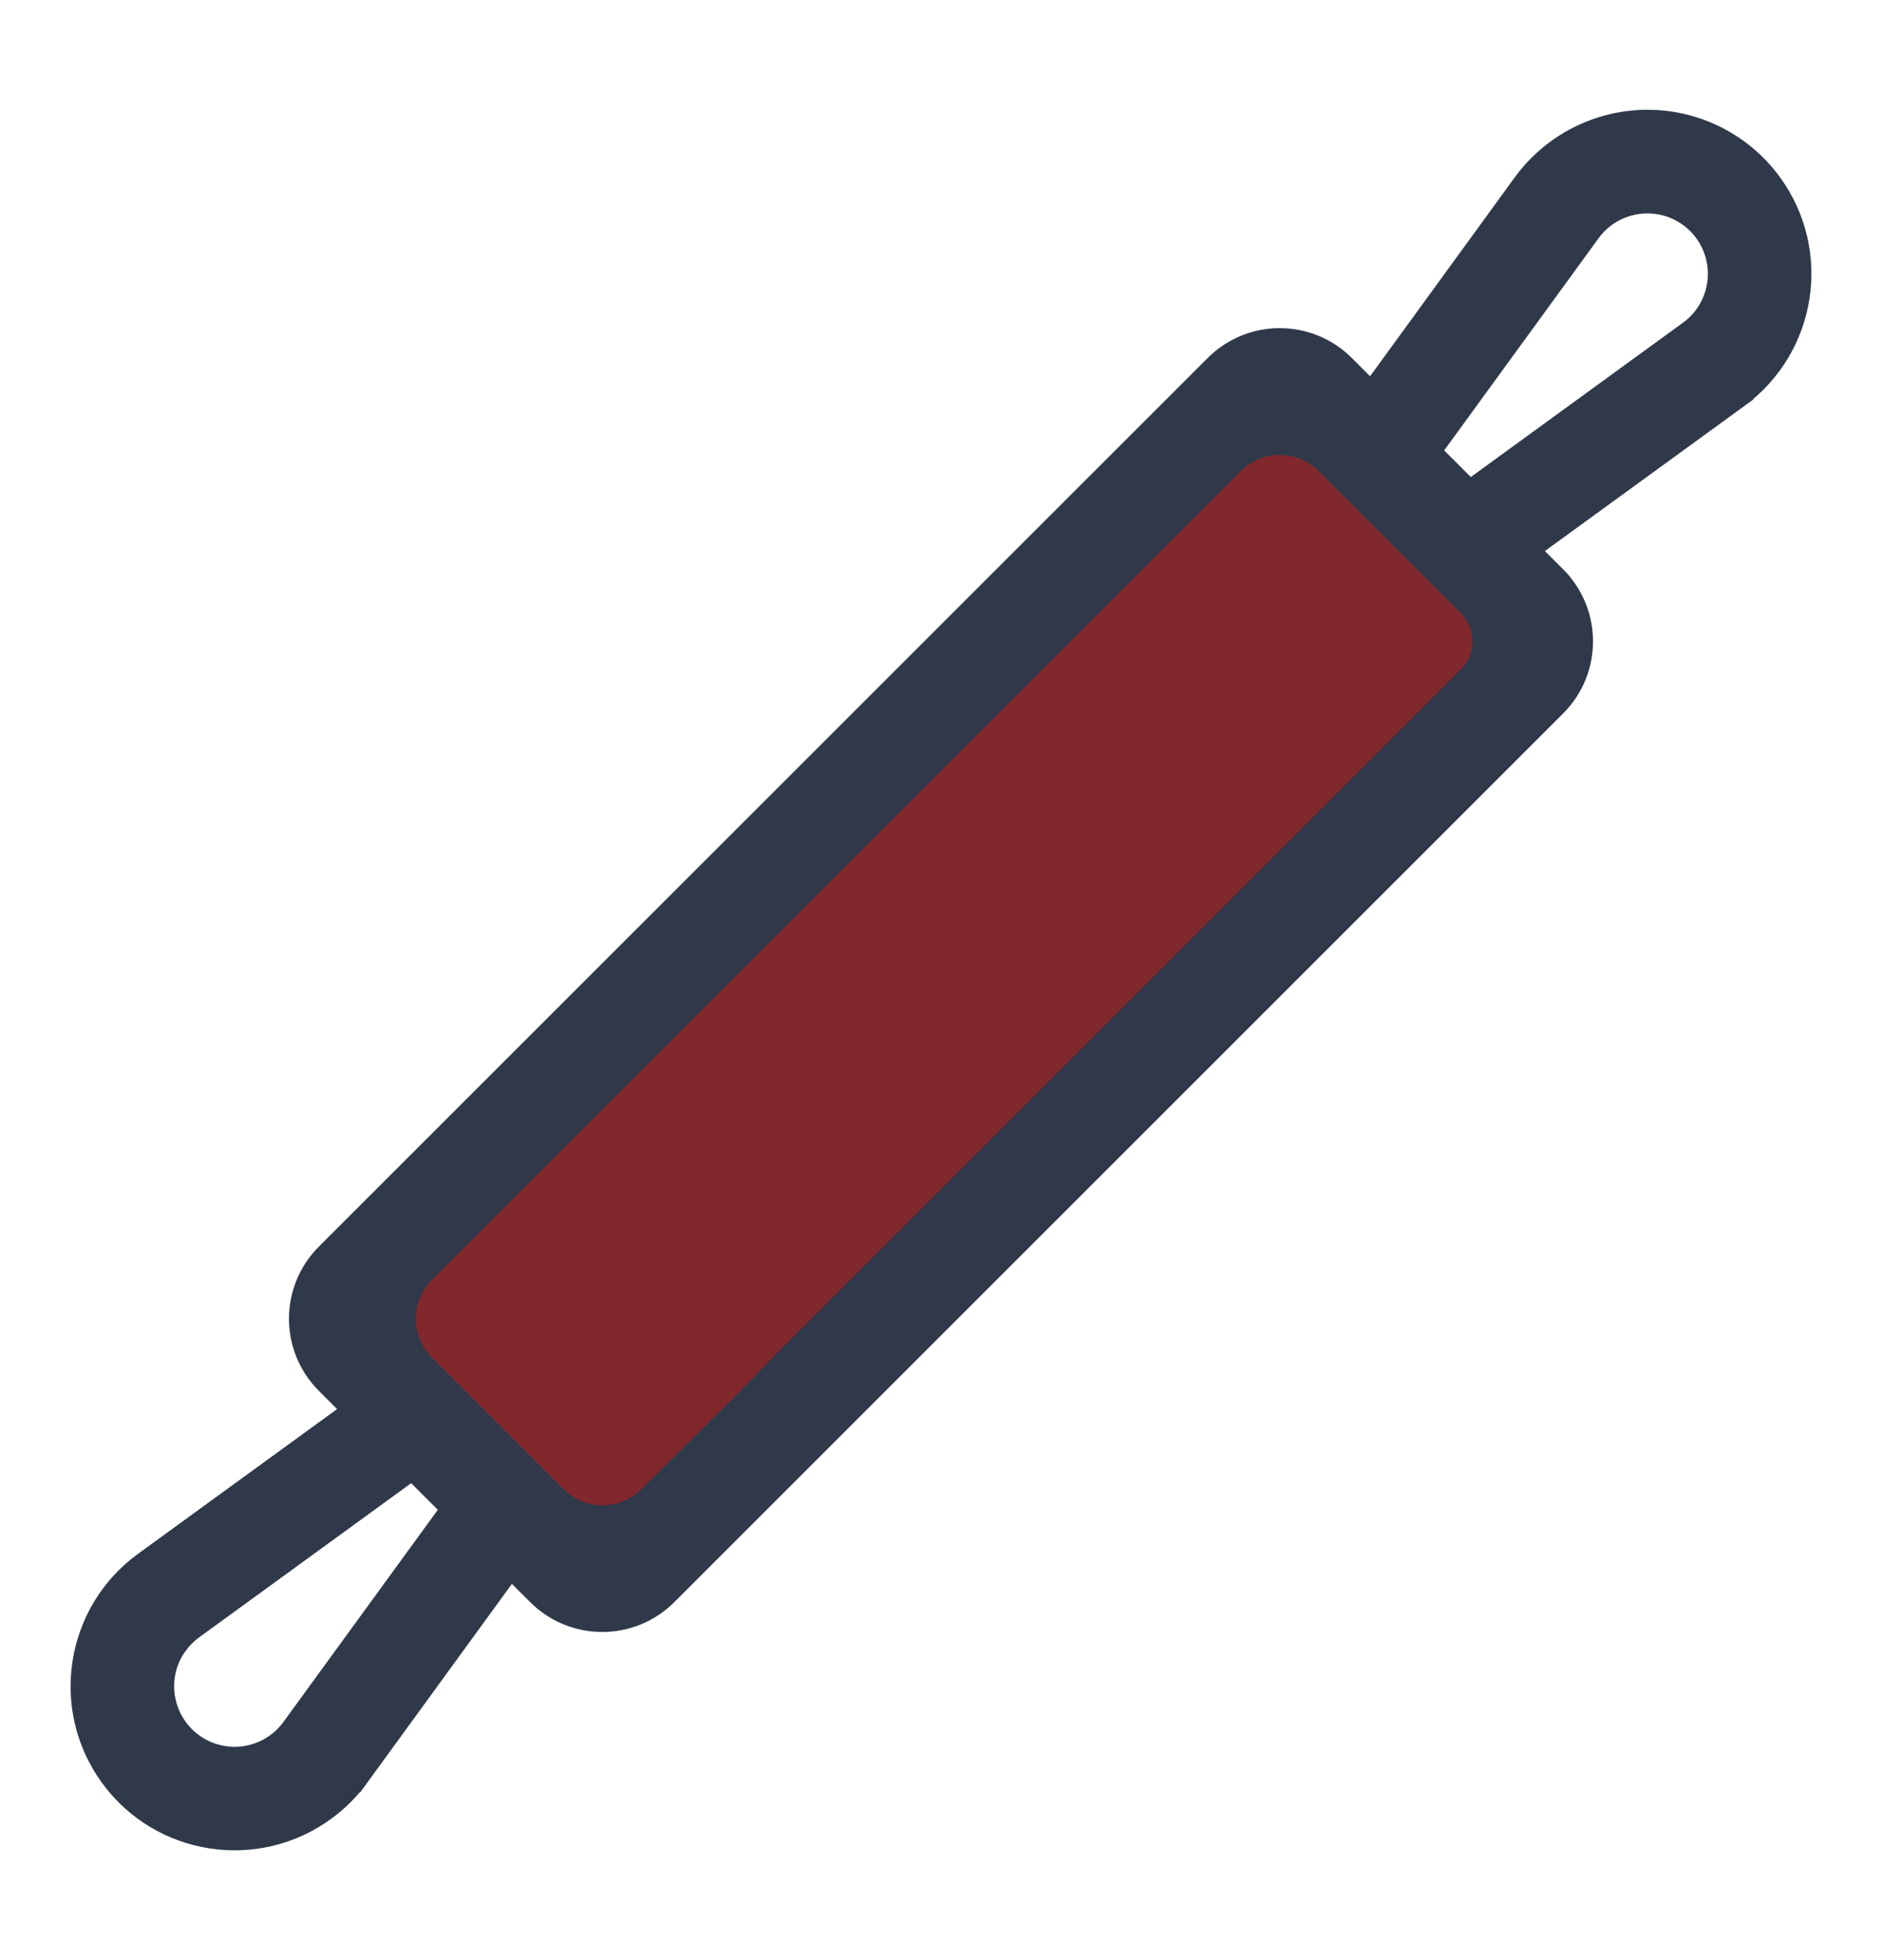<svg width="24" height="25" viewBox="0 0 24 25" fill="none" xmlns="http://www.w3.org/2000/svg">
<path d="M16.2 4.7L4.2 16.7L6 18.5L7.8 20.3L19.8 8.3L18 6.5L16.2 4.7Z" fill="#81282d"/>
<path d="M21.009 1.55H21.008C20.388 1.551 19.805 1.848 19.439 2.349L19.439 2.349L17.49 5.029L17.133 4.672C16.684 4.223 15.956 4.223 15.507 4.672L4.172 16.006C3.723 16.456 3.723 17.184 4.172 17.633L4.529 17.99L1.85 19.938C0.982 20.569 0.791 21.783 1.421 22.65C2.052 23.517 3.266 23.709 4.133 23.078H4.133C4.297 22.959 4.442 22.814 4.561 22.65L4.44 22.562L4.561 22.65L6.51 19.971L6.867 20.328C7.316 20.777 8.044 20.777 8.493 20.328L19.828 8.993C20.277 8.544 20.277 7.816 19.828 7.367L19.471 7.01L22.151 5.061L22.062 4.94L22.151 5.061C23.017 4.43 23.209 3.216 22.578 2.349C22.213 1.847 21.63 1.55 21.009 1.55ZM2.45 22.253L2.362 22.374L2.45 22.253C2.039 21.953 1.948 21.377 2.247 20.966L2.126 20.878L2.247 20.966C2.304 20.888 2.372 20.82 2.45 20.763C2.45 20.763 2.45 20.763 2.45 20.763L5.259 18.72L5.78 19.241L3.736 22.05C3.736 22.05 3.736 22.05 3.736 22.05C3.437 22.461 2.861 22.552 2.45 22.253ZM10.094 17.285L10.092 17.286L9.494 17.901L9.492 17.903L8.282 19.103C7.949 19.433 7.413 19.431 7.082 19.101L5.402 17.421C5.07 17.089 5.07 16.55 5.402 16.219L15.719 5.902C16.051 5.57 16.589 5.57 16.921 5.902L18.734 7.715C18.991 7.972 18.991 8.388 18.734 8.645L18.225 9.154L10.094 17.285ZM21.753 4.035C21.697 4.112 21.628 4.181 21.55 4.237L18.741 6.281L18.22 5.76L20.264 2.951C20.563 2.54 21.139 2.449 21.55 2.748C21.962 3.047 22.052 3.623 21.753 4.035Z" fill="#2F394A" stroke="#2F394A" stroke-width="0.3"/>
</svg>
